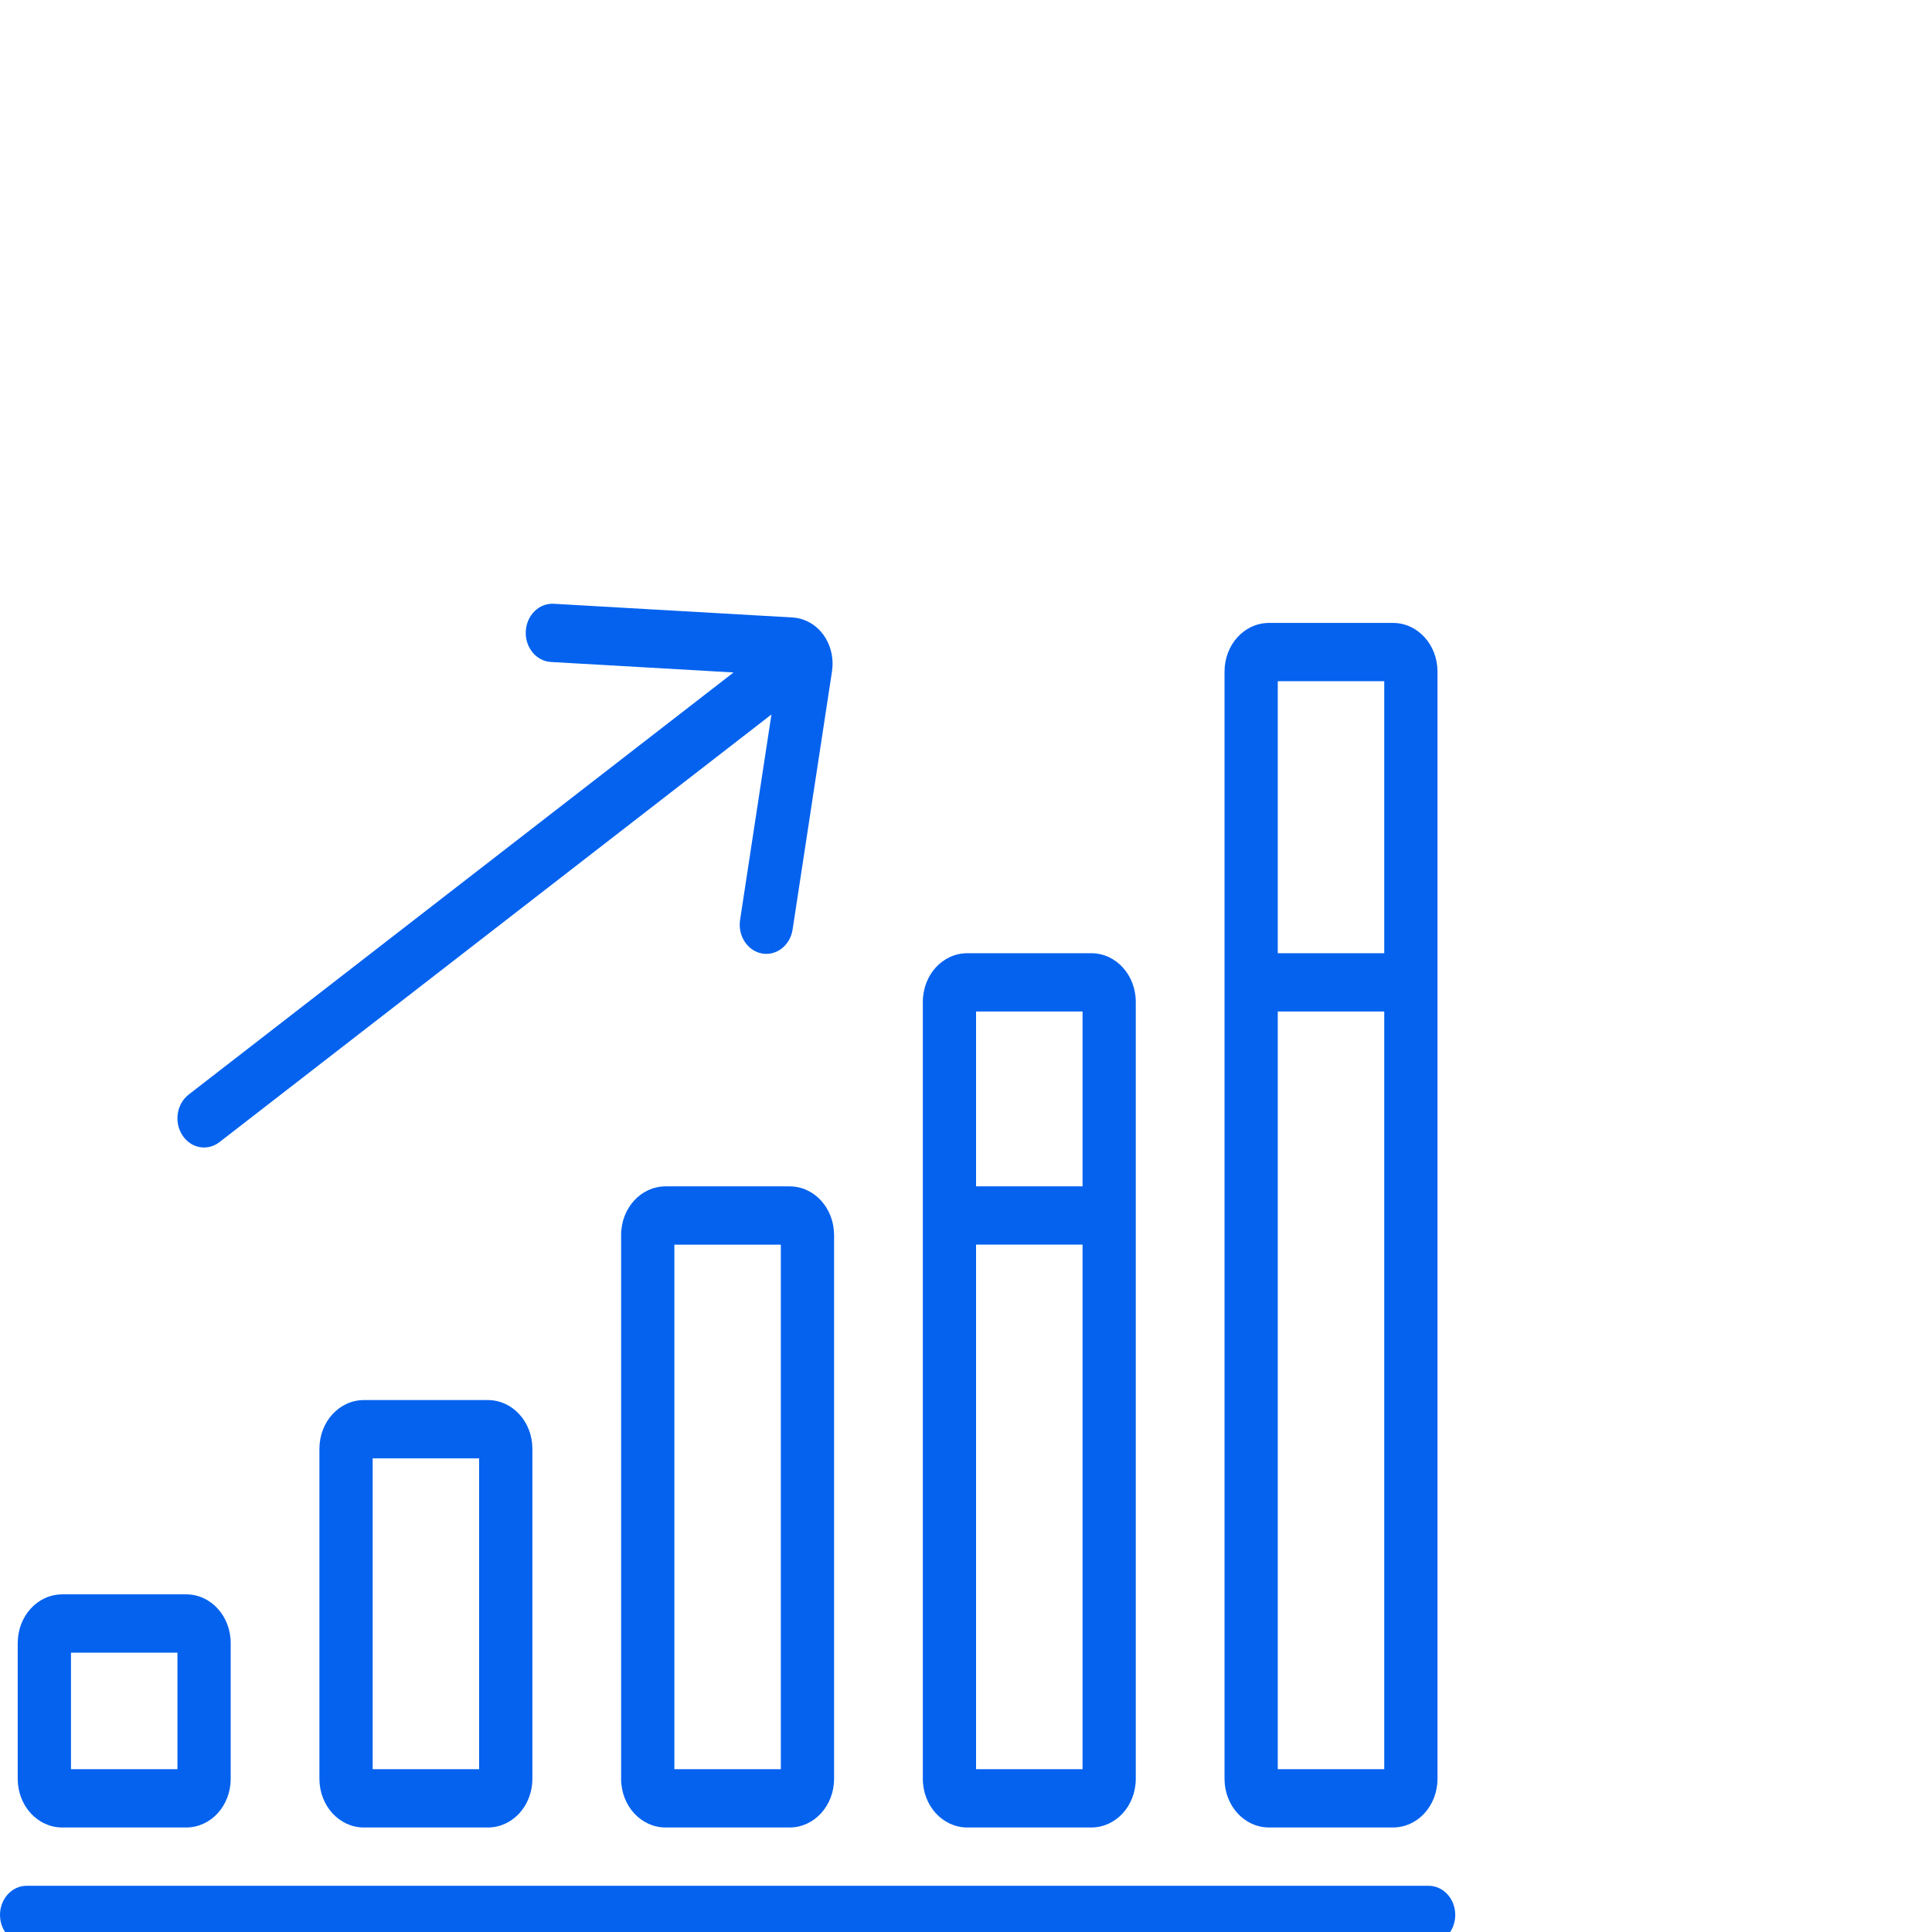 <svg width="64" height="64" viewBox="0 0 64 64" fill="none" xmlns="http://www.w3.org/2000/svg">
<g clip-path="url(#clip0)">
<path d="M7.269 37.835L25.555 23.668L24.516 30.474C24.436 30.998 24.76 31.497 25.241 31.585C25.72 31.673 26.175 31.318 26.256 30.792L27.56 22.246V22.244C27.573 22.158 27.58 22.071 27.58 21.983C27.581 21.59 27.44 21.206 27.196 20.927C26.955 20.646 26.607 20.473 26.247 20.454H26.246L18.344 20.001C17.857 19.974 17.443 20.382 17.417 20.915C17.391 21.447 17.765 21.901 18.251 21.929L24.3 22.276L6.25 36.259C5.853 36.567 5.758 37.169 6.04 37.604C6.321 38.04 6.871 38.143 7.269 37.835Z" fill="#0462EF"/>
<path d="M2.057 60.538H6.172C6.987 60.534 7.639 59.821 7.642 58.929V54.424C7.639 53.532 6.987 52.819 6.172 52.815H2.057C1.242 52.819 0.591 53.532 0.587 54.424V58.929C0.591 59.821 1.242 60.534 2.057 60.538ZM5.878 58.607H2.351V54.746H5.878V58.607Z" fill="#0462EF"/>
<path d="M12.051 46.379C11.236 46.383 10.585 47.096 10.581 47.988V58.929C10.585 59.821 11.236 60.534 12.051 60.538H16.166C16.98 60.534 17.632 59.821 17.636 58.929V47.988C17.632 47.096 16.98 46.383 16.166 46.379H12.051ZM15.872 58.607H12.345V48.31H15.872V58.607Z" fill="#0462EF"/>
<path d="M26.16 39.3H22.045C21.23 39.303 20.578 40.017 20.575 40.909V58.929C20.578 59.821 21.23 60.534 22.045 60.538H26.16C26.974 60.534 27.626 59.821 27.63 58.929V40.909C27.626 40.017 26.974 39.303 26.16 39.3ZM25.866 58.607H22.339V41.231H25.866V58.607Z" fill="#0462EF"/>
<path d="M32.039 60.538H36.154C36.969 60.534 37.621 59.821 37.624 58.929V33.185C37.621 32.293 36.969 31.58 36.154 31.576H32.039C31.224 31.58 30.573 32.293 30.57 33.185V58.928C30.573 59.821 31.224 60.534 32.039 60.538ZM35.861 39.3H32.333V33.507H35.861V39.3ZM35.861 41.23V58.607H32.333V41.23H35.861Z" fill="#0462EF"/>
<path d="M42.034 60.538H46.149C46.963 60.534 47.615 59.822 47.619 58.929V22.244C47.615 21.352 46.963 20.639 46.149 20.635H42.034C41.219 20.639 40.568 21.352 40.564 22.244V58.929C40.568 59.822 41.219 60.534 42.034 60.538ZM45.855 31.576H42.328V22.566H45.855V31.576ZM45.855 33.507V58.607H42.328V33.507H45.855Z" fill="#0462EF"/>
<path d="M47.325 62.469H0.882C0.395 62.469 0 62.902 0 63.434C0 63.967 0.395 64.4 0.882 64.4H47.325C47.812 64.4 48.207 63.967 48.207 63.434C48.207 62.902 47.812 62.469 47.325 62.469Z" fill="#0462EF"/>
</g>
<defs>
<clipPath id="clip0">
<rect width="64" height="64" fill="white"/>
</clipPath>
</defs>
</svg>
